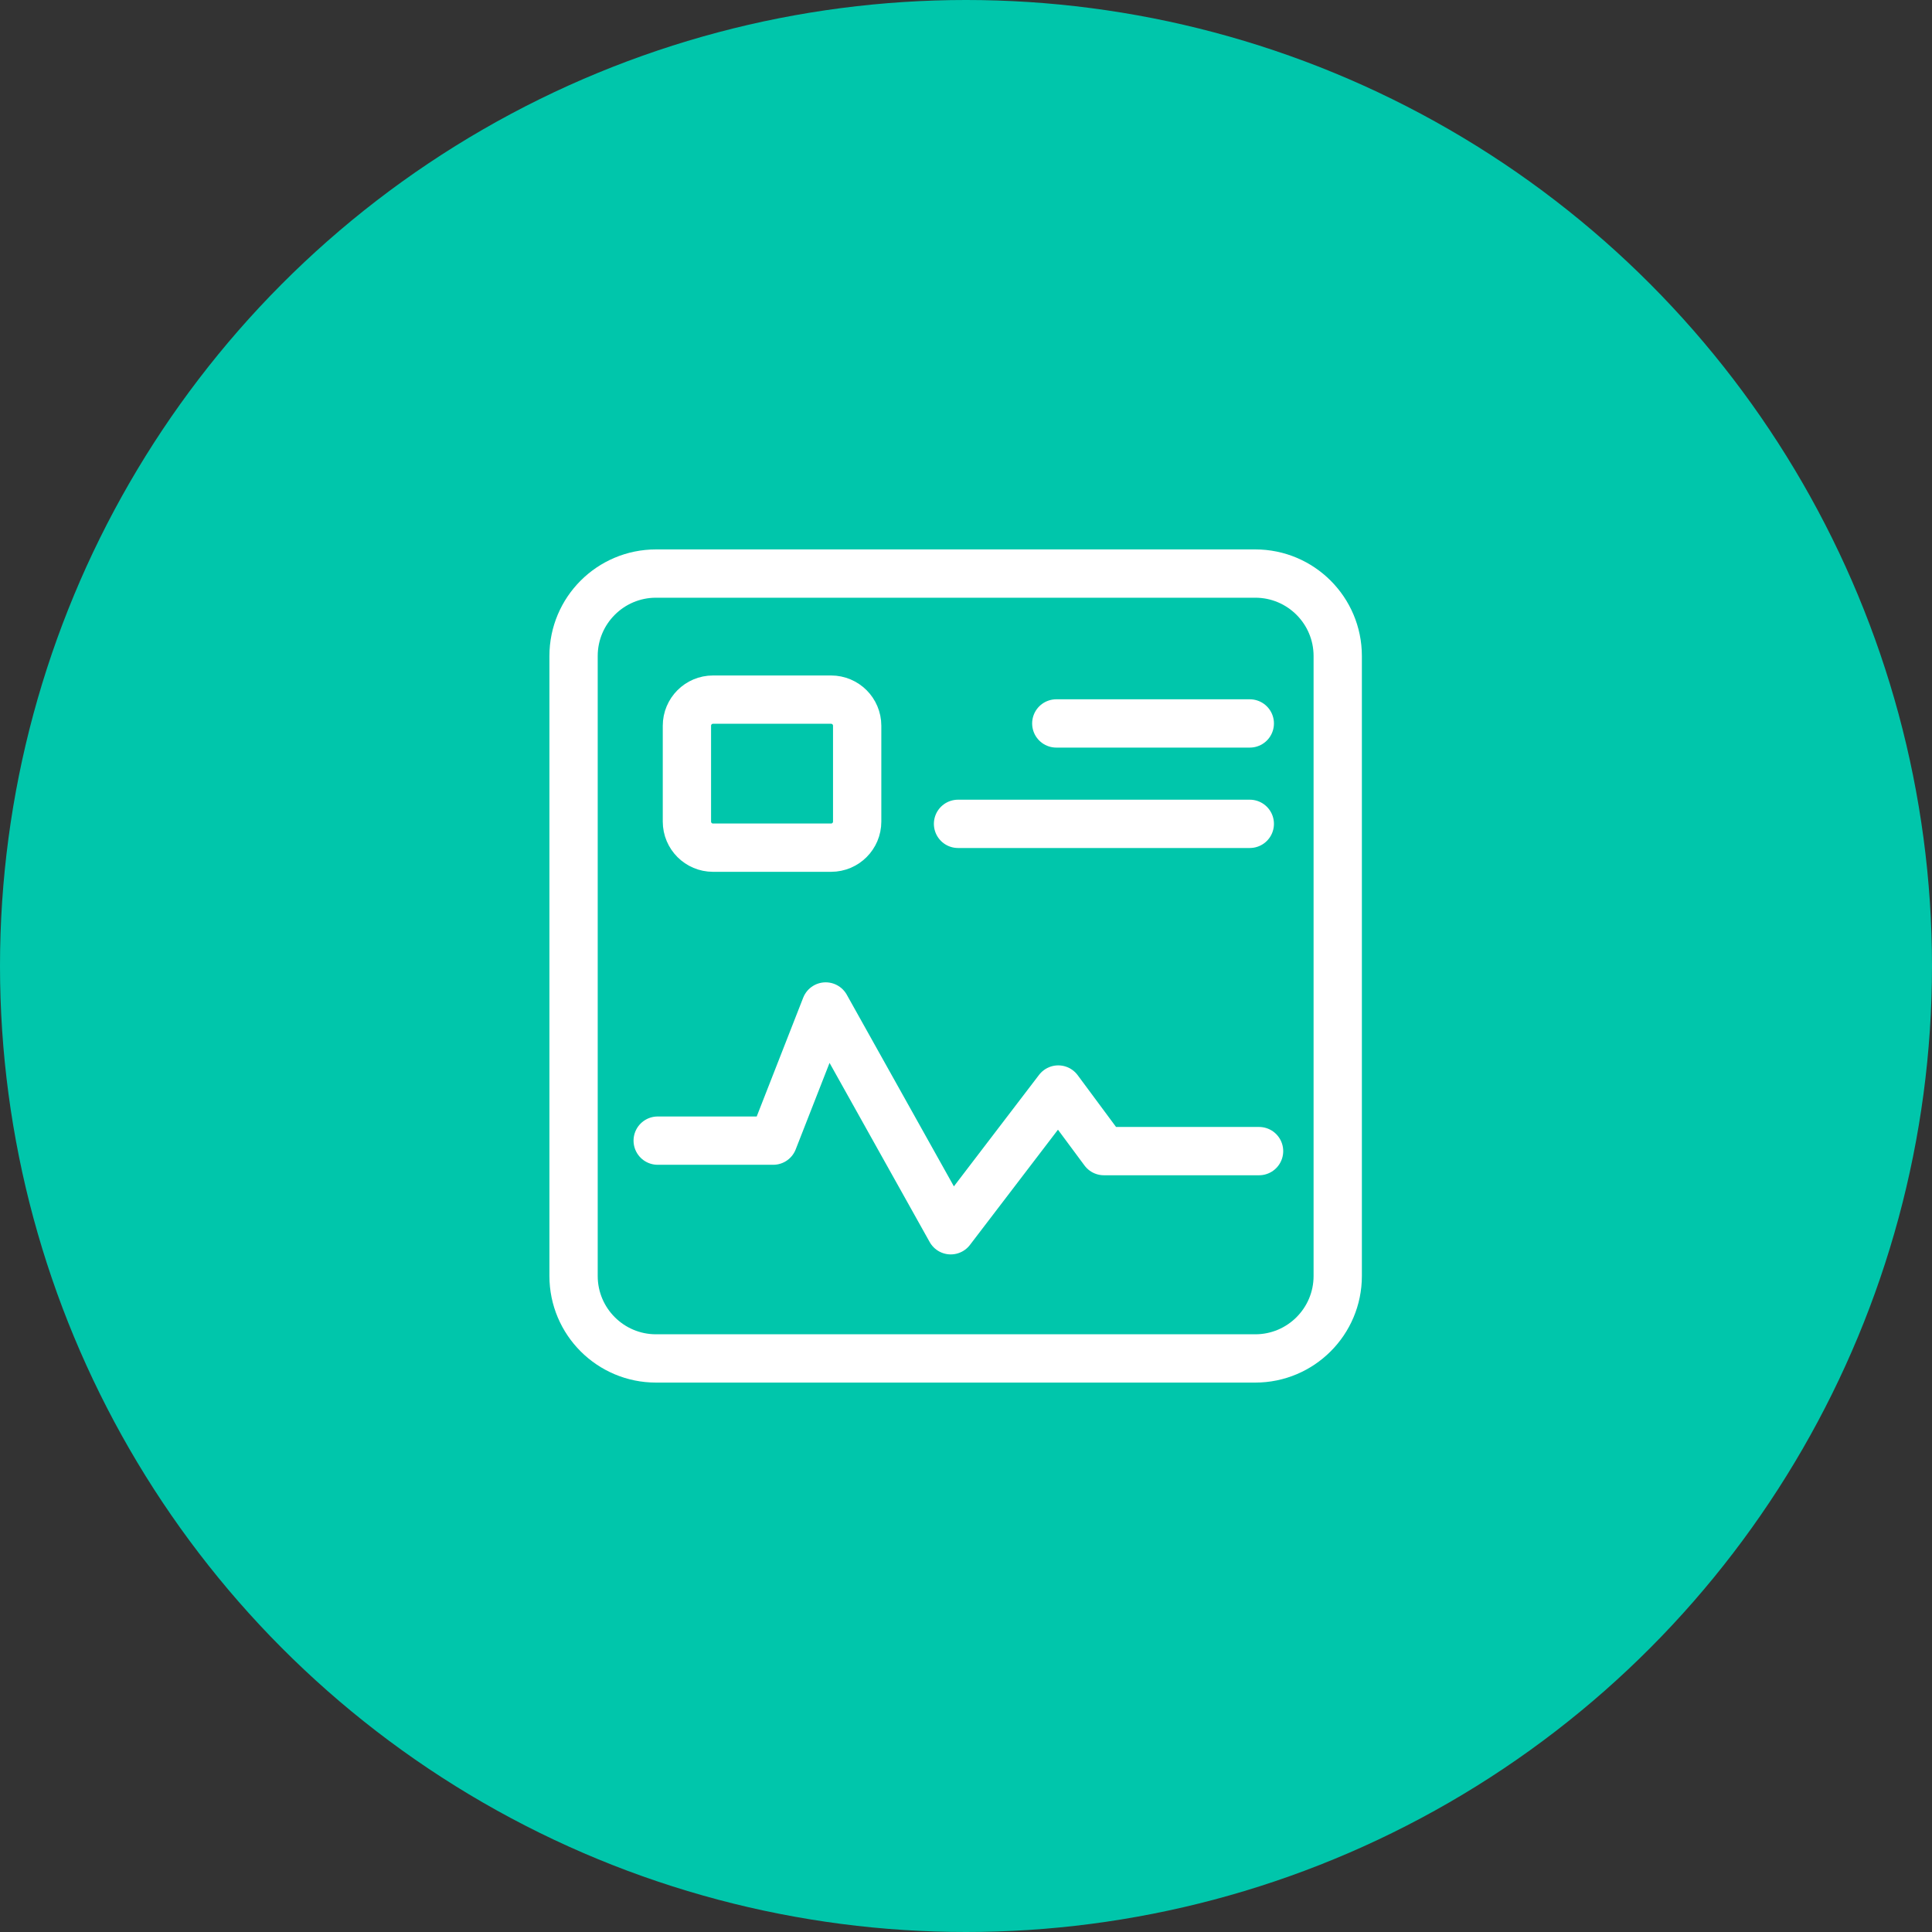 <svg width="64" height="64" viewBox="0 0 64 64" fill="none" xmlns="http://www.w3.org/2000/svg">
<rect x="0" y="0" width="64" height="64" fill="#333333" stroke="none"/>
<circle cx="32" cy="32" r="32" fill="#00C6AB"/>
<path d="M41.582 45H21.732C20.223 45 19 43.777 19 42.268V21.732C19 20.223 20.223 19 21.732 19H41.582C43.091 19 44.314 20.223 44.314 21.732V42.268C44.314 43.777 43.091 45 41.582 45Z" stroke="white" stroke-width="1.6" stroke-miterlimit="10" stroke-linecap="round" stroke-linejoin="round"/>
<path d="M27.531 28.08H23.619C23.142 28.08 22.755 27.693 22.755 27.216V24.041C22.755 23.563 23.142 23.176 23.619 23.176H27.53C28.007 23.176 28.395 23.563 28.395 24.041V27.216C28.395 27.693 28.008 28.08 27.531 28.08Z" stroke="white" stroke-width="1.6" stroke-miterlimit="10" stroke-linecap="round" stroke-linejoin="round"/>
<path d="M31.736 27.291H41.401" stroke="white" stroke-width="1.6" stroke-miterlimit="10" stroke-linecap="round" stroke-linejoin="round"/>
<path d="M34.991 23.965H41.401" stroke="white" stroke-width="1.6" stroke-miterlimit="10" stroke-linecap="round" stroke-linejoin="round"/>
<path d="M21.787 37.785H25.613L27.352 33.341L31.495 40.754L35.056 36.092L36.568 38.132H41.708" stroke="white" stroke-width="1.6" stroke-miterlimit="10" stroke-linecap="round" stroke-linejoin="round"/>
</svg>
